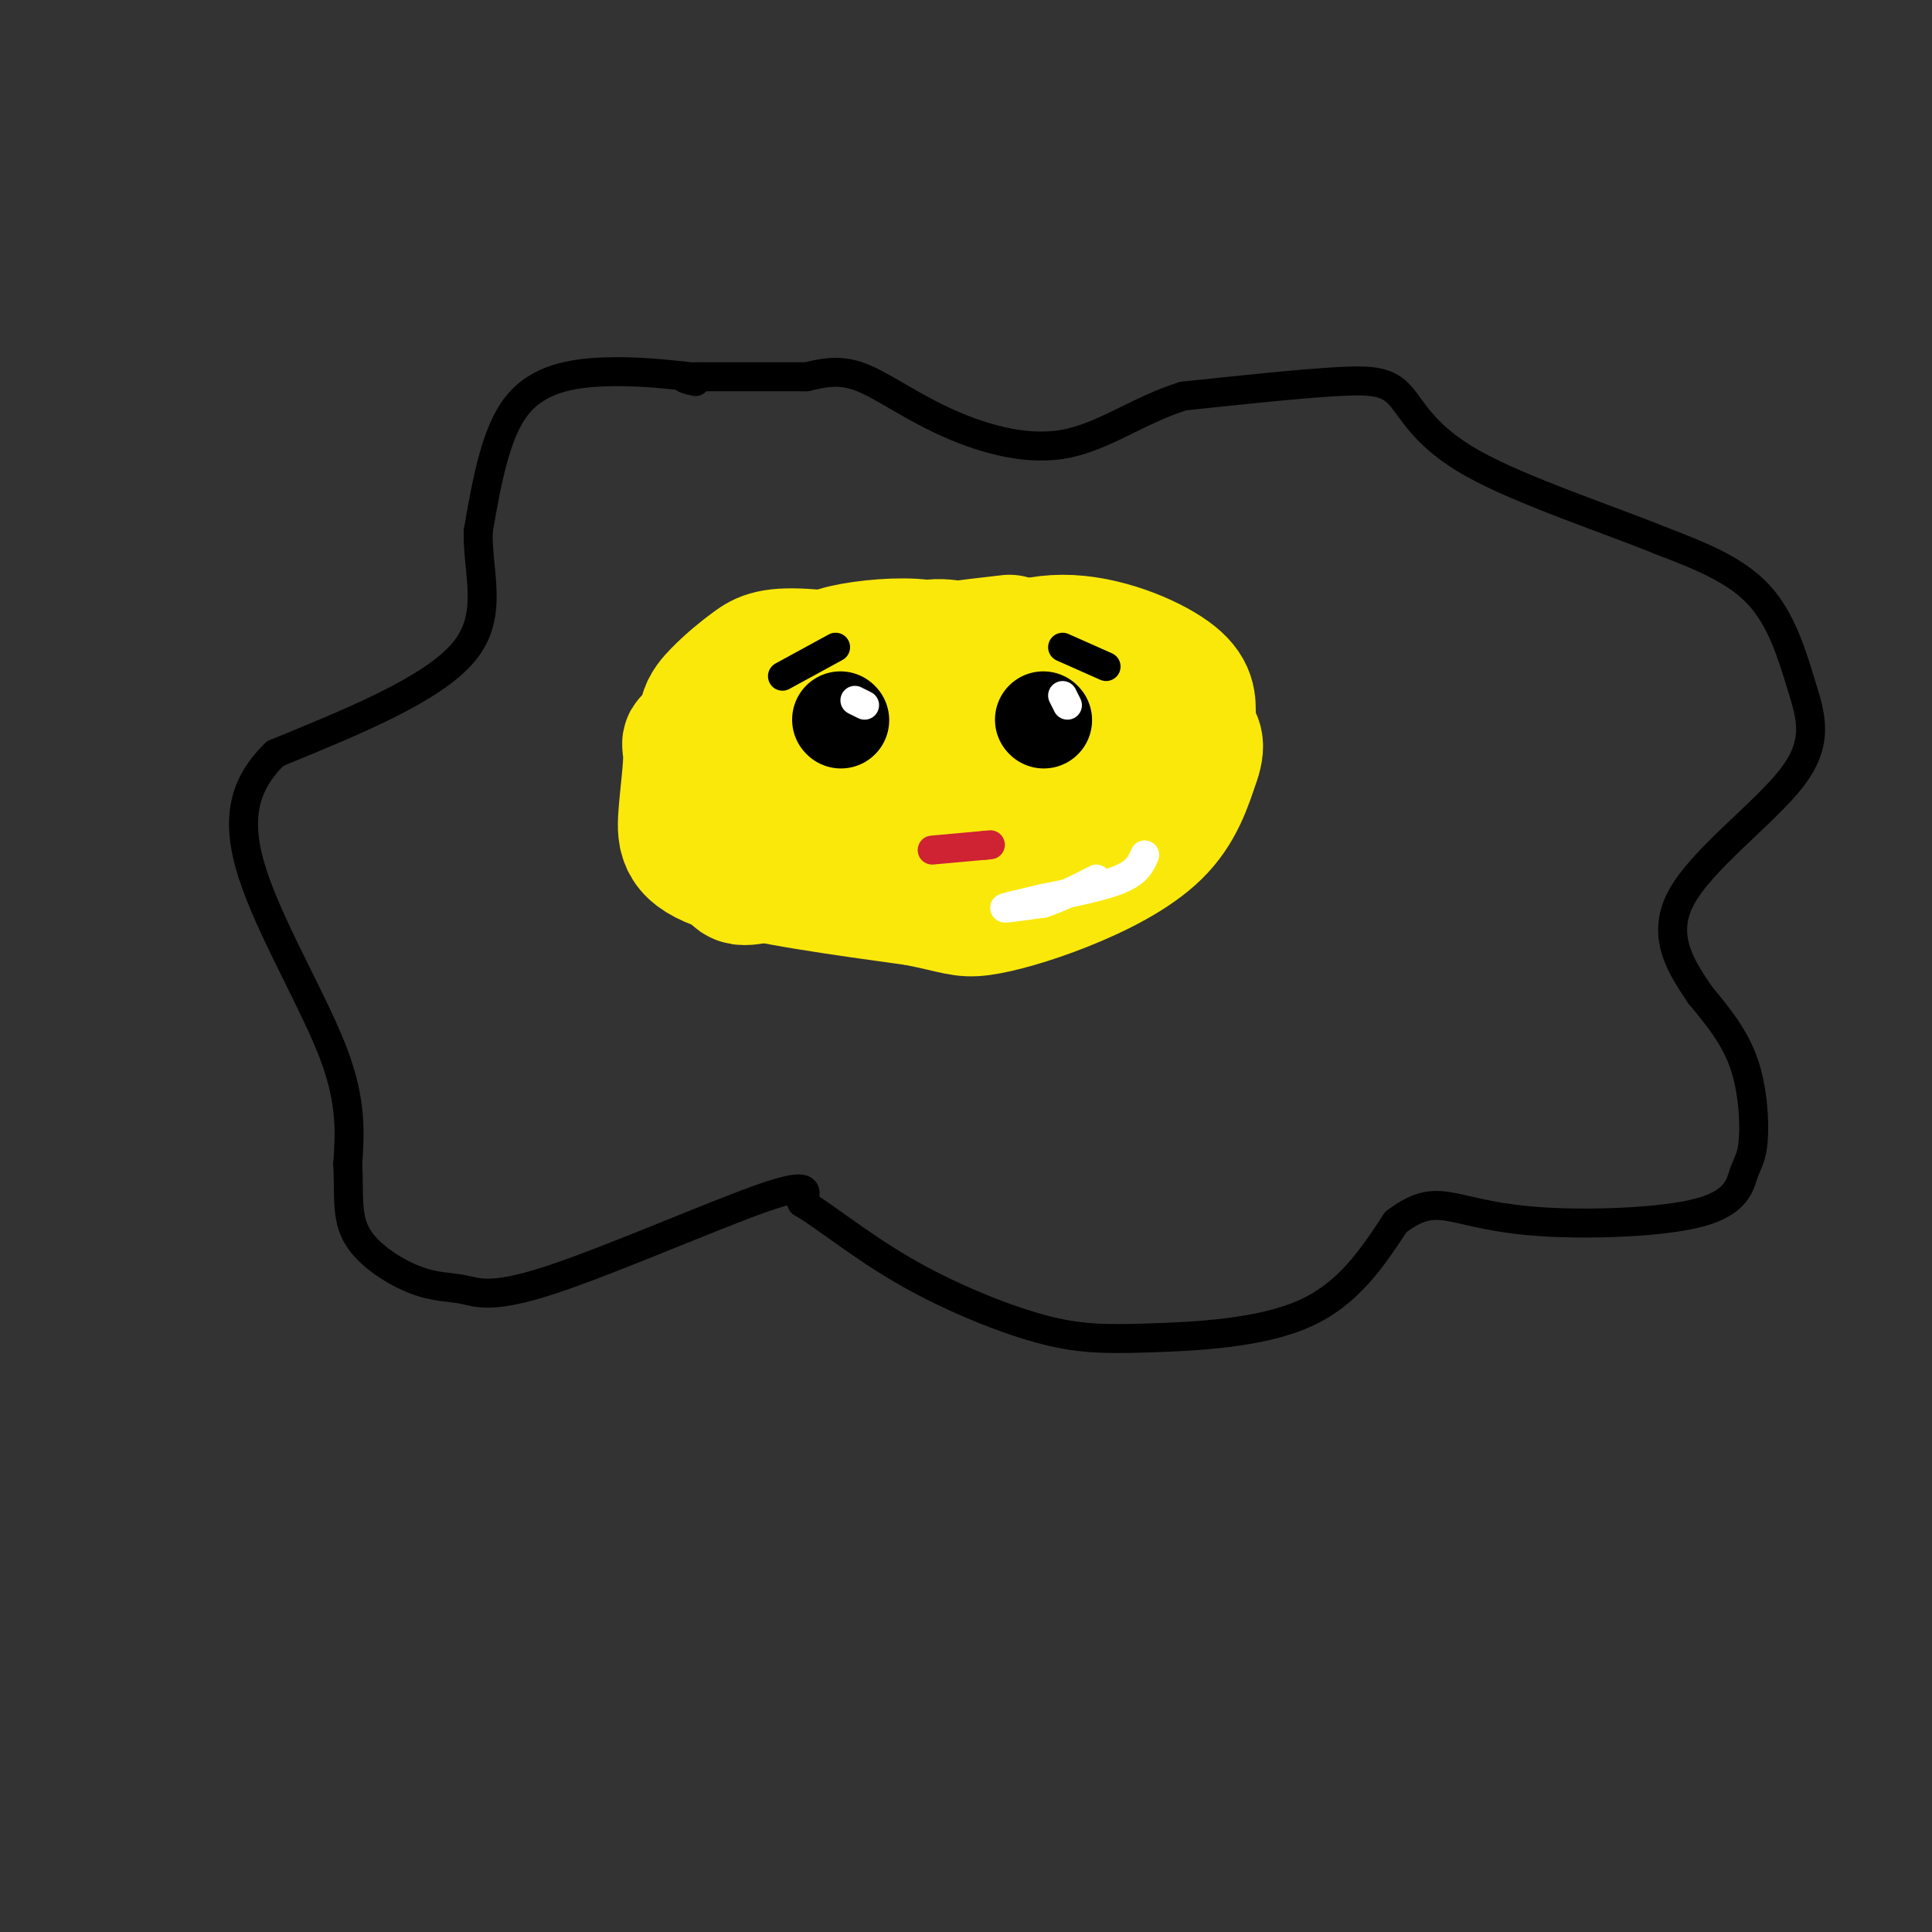 <svg viewBox='0 0 400 400' version='1.1' xmlns='http://www.w3.org/2000/svg' xmlns:xlink='http://www.w3.org/1999/xlink'><rect x="0" y="0" width="400" height="400" fill="#333333" stroke="none"/><g fill='none' stroke='rgb(250,232,11)' stroke-width='28' stroke-linecap='round' stroke-linejoin='round'><path d='M209,133c-8.777,1.002 -17.554,2.003 -25,4c-7.446,1.997 -13.563,4.988 -15,9c-1.437,4.012 1.804,9.043 4,12c2.196,2.957 3.347,3.838 8,6c4.653,2.162 12.807,5.603 18,3c5.193,-2.603 7.424,-11.252 7,-17c-0.424,-5.748 -3.502,-8.597 -6,-11c-2.498,-2.403 -4.416,-4.360 -9,-5c-4.584,-0.640 -11.836,0.038 -16,1c-4.164,0.962 -5.241,2.210 -6,6c-0.759,3.790 -1.200,10.123 1,15c2.200,4.877 7.043,8.299 15,10c7.957,1.701 19.030,1.683 27,-1c7.970,-2.683 12.838,-8.030 15,-11c2.162,-2.970 1.618,-3.563 0,-5c-1.618,-1.437 -4.309,-3.719 -7,-6'/><path d='M220,143c-1.605,-1.863 -2.116,-3.522 -10,-5c-7.884,-1.478 -23.140,-2.776 -31,-1c-7.860,1.776 -8.323,6.625 -8,13c0.323,6.375 1.432,14.274 2,18c0.568,3.726 0.596,3.278 4,5c3.404,1.722 10.186,5.615 18,5c7.814,-0.615 16.660,-5.737 21,-9c4.340,-3.263 4.172,-4.665 4,-7c-0.172,-2.335 -0.350,-5.602 0,-8c0.350,-2.398 1.228,-3.926 -6,-7c-7.228,-3.074 -22.560,-7.694 -31,-8c-8.440,-0.306 -9.987,3.703 -12,10c-2.013,6.297 -4.492,14.881 -2,20c2.492,5.119 9.957,6.774 18,6c8.043,-0.774 16.665,-3.978 22,-9c5.335,-5.022 7.381,-11.864 7,-16c-0.381,-4.136 -3.191,-5.568 -6,-7'/><path d='M210,143c-1.792,-1.943 -3.271,-3.299 -10,-5c-6.729,-1.701 -18.708,-3.747 -27,-1c-8.292,2.747 -12.898,10.287 -15,15c-2.102,4.713 -1.700,6.598 -2,9c-0.300,2.402 -1.301,5.320 3,8c4.301,2.680 13.903,5.123 20,6c6.097,0.877 8.689,0.189 13,-1c4.311,-1.189 10.340,-2.878 14,-5c3.660,-2.122 4.952,-4.675 6,-7c1.048,-2.325 1.851,-4.420 1,-7c-0.851,-2.580 -3.356,-5.645 -5,-8c-1.644,-2.355 -2.428,-3.999 -10,-6c-7.572,-2.001 -21.932,-4.357 -30,-5c-8.068,-0.643 -9.845,0.427 -12,2c-2.155,1.573 -4.688,3.648 -7,6c-2.312,2.352 -4.404,4.981 -1,10c3.404,5.019 12.304,12.429 17,16c4.696,3.571 5.189,3.305 11,3c5.811,-0.305 16.939,-0.649 26,-4c9.061,-3.351 16.055,-9.710 20,-13c3.945,-3.290 4.841,-3.511 3,-6c-1.841,-2.489 -6.421,-7.244 -11,-12'/><path d='M214,138c-7.179,-2.527 -19.625,-2.843 -28,-2c-8.375,0.843 -12.679,2.845 -17,4c-4.321,1.155 -8.660,1.465 -12,6c-3.340,4.535 -5.680,13.297 -6,18c-0.320,4.703 1.380,5.348 5,7c3.620,1.652 9.160,4.312 13,6c3.840,1.688 5.979,2.404 14,1c8.021,-1.404 21.925,-4.927 30,-8c8.075,-3.073 10.322,-5.696 12,-9c1.678,-3.304 2.786,-7.291 4,-10c1.214,-2.709 2.535,-4.141 -3,-7c-5.535,-2.859 -17.926,-7.145 -25,-9c-7.074,-1.855 -8.830,-1.278 -15,1c-6.170,2.278 -16.755,6.256 -22,12c-5.245,5.744 -5.151,13.252 -3,19c2.151,5.748 6.359,9.735 10,12c3.641,2.265 6.716,2.809 14,2c7.284,-0.809 18.777,-2.969 27,-7c8.223,-4.031 13.175,-9.931 14,-16c0.825,-6.069 -2.479,-12.305 -6,-16c-3.521,-3.695 -7.261,-4.847 -11,-6'/><path d='M209,136c-5.920,-1.103 -15.218,-0.861 -20,0c-4.782,0.861 -5.046,2.339 -6,7c-0.954,4.661 -2.598,12.503 -2,17c0.598,4.497 3.438,5.647 5,7c1.562,1.353 1.846,2.909 8,4c6.154,1.091 18.177,1.718 28,-1c9.823,-2.718 17.445,-8.781 21,-13c3.555,-4.219 3.043,-6.594 3,-9c-0.043,-2.406 0.384,-4.844 -4,-8c-4.384,-3.156 -13.577,-7.030 -22,-7c-8.423,0.030 -16.075,3.963 -20,7c-3.925,3.037 -4.121,5.178 -5,7c-0.879,1.822 -2.439,3.326 -2,7c0.439,3.674 2.876,9.518 7,13c4.124,3.482 9.934,4.604 16,3c6.066,-1.604 12.388,-5.932 16,-9c3.612,-3.068 4.515,-4.874 5,-7c0.485,-2.126 0.554,-4.572 0,-7c-0.554,-2.428 -1.730,-4.836 -7,-7c-5.270,-2.164 -14.635,-4.082 -24,-6'/><path d='M206,134c-8.496,0.113 -17.738,3.395 -23,6c-5.262,2.605 -6.546,4.534 -8,8c-1.454,3.466 -3.078,8.471 -2,12c1.078,3.529 4.859,5.583 12,6c7.141,0.417 17.641,-0.804 25,-4c7.359,-3.196 11.578,-8.367 12,-13c0.422,-4.633 -2.953,-8.728 -11,-11c-8.047,-2.272 -20.767,-2.723 -31,-1c-10.233,1.723 -17.978,5.618 -22,8c-4.022,2.382 -4.319,3.249 -4,7c0.319,3.751 1.256,10.385 2,14c0.744,3.615 1.297,4.211 6,5c4.703,0.789 13.557,1.771 21,-1c7.443,-2.771 13.475,-9.295 16,-13c2.525,-3.705 1.543,-4.591 1,-6c-0.543,-1.409 -0.646,-3.341 -5,-5c-4.354,-1.659 -12.958,-3.045 -19,-2c-6.042,1.045 -9.521,4.523 -13,8'/><path d='M163,152c-2.973,3.364 -3.905,7.774 -4,12c-0.095,4.226 0.648,8.267 7,9c6.352,0.733 18.315,-1.842 25,-6c6.685,-4.158 8.092,-9.900 6,-14c-2.092,-4.100 -7.685,-6.560 -12,-8c-4.315,-1.440 -7.354,-1.860 -12,-1c-4.646,0.860 -10.899,3.001 -15,10c-4.101,6.999 -6.052,18.858 -6,24c0.052,5.142 2.105,3.569 7,3c4.895,-0.569 12.630,-0.133 18,-2c5.370,-1.867 8.375,-6.036 9,-10c0.625,-3.964 -1.132,-7.722 -7,-10c-5.868,-2.278 -15.849,-3.075 -21,-3c-5.151,0.075 -5.472,1.021 -6,3c-0.528,1.979 -1.264,4.989 -2,8'/><path d='M150,167c0.088,3.088 1.307,6.807 5,8c3.693,1.193 9.860,-0.139 13,-3c3.140,-2.861 3.254,-7.252 4,-10c0.746,-2.748 2.123,-3.854 -3,-5c-5.123,-1.146 -16.746,-2.332 -22,-3c-5.254,-0.668 -4.140,-0.818 -4,2c0.140,2.818 -0.693,8.605 -1,13c-0.307,4.395 -0.088,7.399 8,10c8.088,2.601 24.044,4.801 40,7'/><path d='M190,186c8.380,1.711 9.329,2.490 13,2c3.671,-0.490 10.065,-2.247 17,-5c6.935,-2.753 14.410,-6.501 19,-11c4.590,-4.499 6.295,-9.750 8,-15'/><path d='M247,157c1.167,-3.333 0.083,-4.167 -1,-5'/></g>
<g fill='none' stroke='rgb(255,255,255)' stroke-width='6' stroke-linecap='round' stroke-linejoin='round'><path d='M237,177c-0.750,1.750 -1.500,3.500 -5,5c-3.500,1.500 -9.750,2.750 -16,4'/><path d='M216,186c-4.622,1.111 -8.178,1.889 -8,2c0.178,0.111 4.089,-0.444 8,-1'/><path d='M216,187c3.167,-1.000 7.083,-3.000 11,-5'/></g>
<g fill='none' stroke='rgb(0,0,0)' stroke-width='20' stroke-linecap='round' stroke-linejoin='round'><path d='M174,149c0.000,0.000 0.100,0.100 0.1,0.1'/><path d='M216,149c0.000,0.000 0.100,0.100 0.1,0.1'/></g>
<g fill='none' stroke='rgb(255,255,255)' stroke-width='6' stroke-linecap='round' stroke-linejoin='round'><path d='M177,145c0.000,0.000 2.000,1.000 2,1'/><path d='M220,144c0.000,0.000 1.000,2.000 1,2'/></g>
<g fill='none' stroke='rgb(207,34,51)' stroke-width='6' stroke-linecap='round' stroke-linejoin='round'><path d='M193,176c0.000,0.000 11.000,-1.000 11,-1'/><path d='M204,175c1.833,-0.167 0.917,-0.083 0,0'/></g>
<g fill='none' stroke='rgb(0,0,0)' stroke-width='6' stroke-linecap='round' stroke-linejoin='round'><path d='M173,134c0.000,0.000 -11.000,6.000 -11,6'/><path d='M220,134c0.000,0.000 9.000,4.000 9,4'/><path d='M143,78c-5.778,-0.622 -11.556,-1.244 -18,-1c-6.444,0.244 -13.556,1.356 -18,7c-4.444,5.644 -6.222,15.822 -8,26'/><path d='M99,110c-0.178,8.667 3.378,17.333 -3,25c-6.378,7.667 -22.689,14.333 -39,21'/><path d='M57,156c-7.857,7.548 -8.000,15.917 -4,27c4.000,11.083 12.143,24.881 16,35c3.857,10.119 3.429,16.560 3,23'/><path d='M72,241c0.322,6.431 -0.374,11.008 2,15c2.374,3.992 7.819,7.398 12,9c4.181,1.602 7.100,1.398 10,2c2.900,0.602 5.781,2.008 18,-2c12.219,-4.008 33.777,-13.431 44,-17c10.223,-3.569 9.112,-1.285 8,1'/><path d='M166,249c4.548,2.635 11.918,8.723 21,14c9.082,5.277 19.878,9.744 28,12c8.122,2.256 13.571,2.300 23,2c9.429,-0.300 22.837,-0.943 32,-5c9.163,-4.057 14.082,-11.529 19,-19'/><path d='M289,253c4.988,-3.803 7.957,-3.809 12,-3c4.043,0.809 9.160,2.434 19,3c9.840,0.566 24.405,0.071 32,-2c7.595,-2.071 8.221,-5.720 9,-8c0.779,-2.280 1.710,-3.191 2,-7c0.290,-3.809 -0.060,-10.517 -2,-16c-1.940,-5.483 -5.470,-9.742 -9,-14'/><path d='M352,206c-3.640,-5.415 -8.241,-11.954 -4,-20c4.241,-8.046 17.322,-17.600 23,-25c5.678,-7.400 3.952,-12.646 2,-19c-1.952,-6.354 -4.129,-13.815 -9,-19c-4.871,-5.185 -12.435,-8.092 -20,-11'/><path d='M344,112c-11.123,-4.534 -28.930,-10.370 -39,-16c-10.070,-5.630 -12.404,-11.054 -15,-14c-2.596,-2.946 -5.456,-3.413 -13,-3c-7.544,0.413 -19.772,1.707 -32,3'/><path d='M245,82c-9.333,2.888 -16.667,8.609 -25,10c-8.333,1.391 -17.667,-1.549 -25,-5c-7.333,-3.451 -12.667,-7.415 -17,-9c-4.333,-1.585 -7.667,-0.793 -11,0'/><path d='M167,78c-5.667,0.000 -14.333,0.000 -23,0'/><path d='M144,78c-3.833,0.167 -1.917,0.583 0,1'/></g>
</svg>